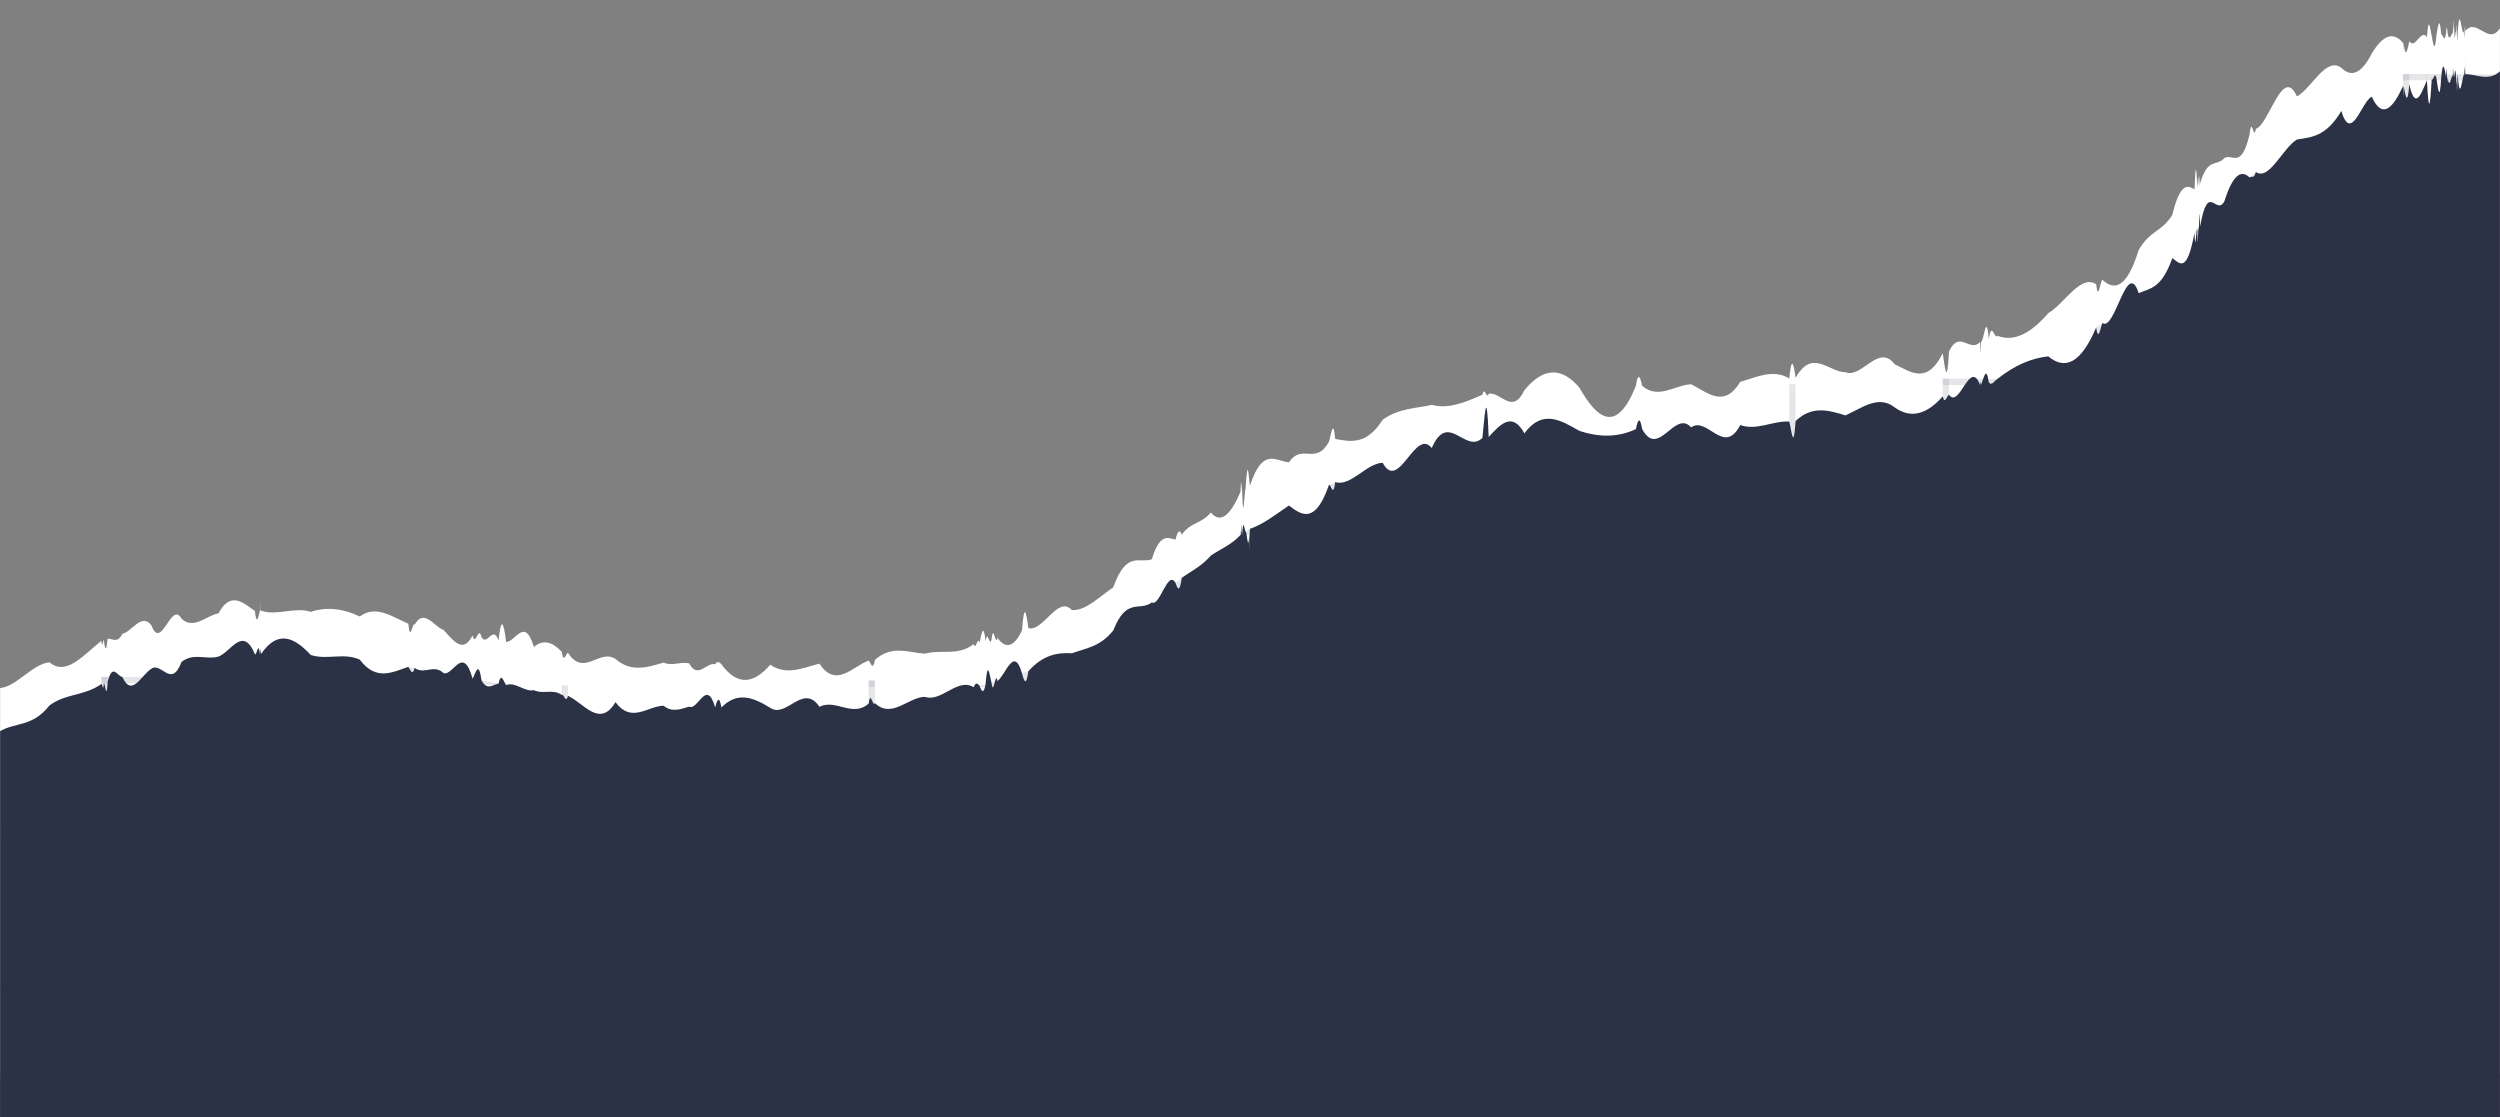 <?xml version="1.0" encoding="UTF-8" standalone="no"?><svg xmlns="http://www.w3.org/2000/svg" xmlns:xlink="http://www.w3.org/1999/xlink" data-name="Layer 5 copy 3" fill="#000000" height="443.5" preserveAspectRatio="xMidYMid meet" version="1" viewBox="5.9 468.6 992.6 443.5" width="992.6" zoomAndPan="magnify"><rect x="5.9" y="468.6" width="992.6" height="443.5" fill="#808080" stroke="none"/><g id="change1_1"><path d="M998.48,479.83v415.14H5.94v-153.21c6.37-.44,12.89-9.56,19.59-10.2,6.7,5.66,13.57-2.99,20.63-8.51,.34,3.53,.66-.39,.98-.35,.51,4.68,1.01,4.25,1.5-.52,1.94-.07,3.89,2.01,5.85-1.93,3.8-.8,7.65-8.61,11.56-3.29,3.91,10.35,7.88-10.2,11.92-2.7,4.93,4.52,9.81-1.32,14.67-2.12,4.85-9,9.67-4.3,14.45-.98,.67,5.98,1.34,2.69,2.01-.05,0-6.12,.09-5.88,.09,0,.12-.62,.26,.06,.39-.01,6.62,2.12,13.19-1.69,19.71,.42,6.52-2.14,13-1.23,19.45,1.85,6.45-4.78,12.87,.13,19.27,2.86,.82,8.04,1.65-1.07,2.49,.42,3.85-6.71,7.69,.77,11.52,2.08,3.84,4.16,7.67,9.65,11.51,2.19,.01-2.06,.01,11.4,.02,0,1.18,4.84,2.35-4.47,3.53,.68,2.25,3.75,4.51-5.09,6.77,1.29,.99-9.63,2-7.54,3,.57,3.67,.14,7.34-10.32,11.02,2.03,3.68-3.19,7.36-2.04,11.06,1.87,.82,5.04,1.65,.66,2.49,.4,6.26,9.87,12.54-1.82,18.86,2.49,6.32,5.44,12.68,3.29,19.08,1.41,3.37,1.59,6.76-.51,10.18,.36,3.42,6.37,6.86-.56,10.31,.29,.83-1.27,1.65-.96,2.49,.05,6.41,8.79,12.88,7.68,19.38,.16,6.5,4.46,13.02,1.19,19.54-.43,6.52,9.92,13.04,1.22,19.52-1.23,.83,.82,1.65,4.37,2.49-.24,6.66-6.04,13.28-2.94,19.83-2.48,6.55-1.83,13.04,1.09,19.42-3.81,.78,2.98,1.55-3.47,2.32-.57,.8-4,1.59-7.95,2.37-.6,.8-5.27,1.58,2.81,2.36-.62,.78-7.03,1.57,3.15,2.35-.66,0-16.03,.02-7.89,.02,0,3.28,4.51,6.54,3.73,9.76-3.02,.83-11.64,1.67-7.13,2.49-.86,0-2.57,0,3.15,0-.01,5.91,1.62,11.69-13.28,17.32-7.15,5.63,.3,11.11-5.53,16.41-9.05,5.3-14.86,10.42-9.3,15.32-11.15,3.11-10.27,6.23-8.63,9.38-7.79,.83-3.36,1.65-4.31,2.49-1.99,3.81-5.2,7.66-4.1,11.54-8.78,3.89,4.66,7.81,1.06,11.77-8.19,.11-3.32,.21-6.72,.32-.21,.11-7.24,.24-.45,.35-.22,.46,15.34,.91-.68,1.37-.91,.52-9.2,1.04-10.07,1.57-1.02,.05,.19,.11-5.26,.16-.1,0-9.66,.01-5.41,.01,0,5.08-15.53,10.23-9.69,15.46-9.27,5.22-7.78,10.52,1.43,15.89-8.13,.83-2.53,1.65-9.8,2.49-1.16,6.18,1.15,12.47,2.47,18.85-7.63,6.39-4.57,12.88-4.41,19.47-5.89,6.6,1.79,13.3-1.02,20.12-4.02,.82-3.77,1.65,2.14,2.49-.36,4.67-1.12,9.4,8.73,14.17-1.44,7.19-8.7,14.49-9.73,21.88-.97,7.39,13.01,14.86,17.96,22.39-.7,.83-5.46,1.65-4.03,2.49-.07,6.45,5.53,12.93-.28,19.43-.64,6.5,3.21,13.01,9.77,19.52-.92,6.51-1.91,13.01-5.2,19.48-1.39,.83-8.72,1.65-6.68,2.49-.21,6.65-11.91,13.27-2.21,19.84-2.23,6.57,2.52,13.08-11.63,19.52-3.18,6.44,3.08,12.81,8.23,19.07-4.37,.83,5.04,1.65,14.38,2.49-.67,4.16-8.94,8.29,.65,12.35-3.8,0-4.24,.01-.74,.01,0,.12,.64,.25,9.11,.37-.12,1.02,.56,2.04-12.66,3.06-1.08,1.14-7.47,2.29,.4,3.42-1.26,0,10.58,.02-4.46,.02,0,6.9,2.69,13.64-1.41,20.18-8.97,6.54-3.89,12.9-15.64,19.02-11.48,.83,7.6,1.67-1.85,2.49-1.78,4.96,4.59,9.76,3.03,14.39-11.82,4.63-7.99,9.08-7.04,13.35-13.93,2.91-12.14,5.83-12.26,8.8-10.09,.37-10.32,.75-9.92,1.13-1.24,.15,2.56,.3-9.78,.45-.5,.07-1.96,.14-5.92,.2-.22,.16,3.1,.31-8.27,.47-.51,0,.36,.01,2.54,.01,0,3.16-10.6,6.36-6.38,9.63-10.02,3.27-2,6.6,4.83,10-9.41,.83-8.06,1.67,3.12,2.49-2.2,5.24-1.69,10.65-25.45,16.29-12.88,5.64-2.87,11.5-16,17.64-11.34,3.96,3.91,7.98,2.39,12.07-5.67,4.09-6.73,8.24-9.25,12.44-4.21,.07-1.31,.14,7.95,.21-.06,.75,6.74,1.52,2.97,2.27-.61,2.31,3.54,4.65-5.19,7-1.63,0-2.09,.01,3.34,.01,0,.62-8.99,1.26-3.79,1.89-.39,.62,3.4,1.24,7.12,1.88-.35,.63-3.99,1.26-8.17,1.89-.34,.63-.06,1.27,3.66,1.9-.31,.22-3.72,.43-2.61,.66-.1,.67,3.51,1.35,.46,2.03-.3,.12,.72,.25-11.48,.37-.05,.07-4.82,.16-1.45,.24-.04,.01,6.67,.01-2.54,.02,0,.21,5.38,.42-1.49,.63-.09,.1-6.33,.2-.58,.3-.04,.14,2.57,.27,5.62,.41-.05,.82-12.65,1.63,3.05,2.45-.31,.17,7.83,.35-6.76,.52-.06,0-5.53,.04-.72,.04,0,4.55-5.58,9.15,5.99,13.76-1.12Z" fill="#ffffff"/></g><g id="change2_1"><path d="M998.48,496.96v6.05c0-1.57,0,10.46,0,16.94v392.15H5.94v-153.21c6.37-3.65,12.89-1.61,19.59-10.2,6.7-4.92,13.57-3.58,20.63-8.51,.34-.33,.66,3.68,.98-.35,.51-.11,1.01,7.66,1.5-.52,1.94-7.69,3.89-2.13,5.85-1.93,3.8,8.45,7.65-1.04,11.56-3.29,3.91-2.75,7.88,8.07,11.92-2.7,4.93-3.8,9.81-.7,14.67-2.12,4.85-1.72,9.67-12.46,14.45-.98,.67,1.15,1.34-5.69,2.01-.05,0,.43,.09-.79,.09,0,.12-3.45,.26-1.23,.39-.01,6.62-9.7,13.19-6.59,19.71,.42,6.52,2.12,13-1.06,19.45,1.85,6.45,8.56,12.87,5.06,19.27,2.86,.82,1.04,1.65,3.97,2.49,.42,3.85,2.83,7.69-1.65,11.52,2.08,3.84,1.22,7.67-11.55,11.51,2.19,.01,3.1,.01-6.22,.02,0,1.18-2,2.35-7.75,3.53,.68,2.25,4.21,4.51,1.65,6.77,1.29,.99-4.84,2-.74,3,.57,3.67-1.42,7.34,2.85,11.02,2.03,3.68,1.78,7.36-.66,11.06,1.87,.82-.59,1.65,3.66,2.49,.4,6.26,2.77,12.54,13,18.86,2.49,6.32,8.55,12.68,1.58,19.08,1.41,3.37,2.77,6.76,1.39,10.18,.36,3.42,1.79,6.86-11.52,10.31,.29,.83-3.22,1.65-4.77,2.49,.05,6.41-6.6,12.88-3.87,19.38,.16,6.5,4.29,13.02-10.04,19.54-.43,6.52-3.26,13.04,4.35,19.52-1.23,.83-5.72,1.65,1.69,2.49-.24,6.66,6.41,13.28-2.4,19.83-2.48,6.55,2.28,13.04-7.8,19.42-3.81,.78-2.21,1.55-1.46,2.32-.57,.8,2.25,1.59,3.54,2.37-.6,.8-10.14,1.58-3.96,2.36-.62,.78,6.09,1.57-5.26,2.35-.66,0-6.11,.02,10.38,.02,0,3.28-2.48,6.54-14.27,9.76-3.02,.83,3.3,1.67,5.19,2.49-.86,0-2.21,0,1.65,0-.01,5.91-6.61,11.69-7.49,17.32-7.15,5.63-2.04,11.11-2.51,16.41-9.05,5.3-13.46,10.42-7.38,15.32-11.15,3.11,1.91,6.23-13.09,9.38-7.79,.83,2.4,1.65,4.29,2.49-1.99,3.81-2.65,7.66-4.44,11.54-8.78,3.89-2.74,7.81-4,11.77-8.19,.11,1.31,.21-4.68,.32-.21,.11-11.02,.24,3.39,.35-.22,.46-6.89,.91-1.6,1.37-.91,.52-.62,1.04,10.91,1.57-1.02,.05,9.61,.11,12.07,.16-.1,0,6.92,.01-1.53,.01,0,5.08-1.68,10.23-5.67,15.46-9.27,5.22,4.12,10.52,7.29,15.89-8.13,.83-.57,1.65,5.42,2.49-1.16,6.18,1.97,12.47-7.6,18.85-7.63,6.39,11.85,12.88-14.11,19.47-5.89,6.6-15.05,13.3,2.6,20.12-4.02,.82-7.37,1.65-22.69,2.49-.36,4.67-5.14,9.4-10.18,14.17-1.44,7.19-9.77,14.49-5.17,21.88-.97,7.39,2.42,14.86,2.8,22.39-.7,.83-4.09,1.65-5.06,2.49-.07,6.45,12.09,12.93-7.94,19.43-.64,6.5-4.56,13.01,11.6,19.52-.92,6.51,2.32,13.01-1.76,19.48-1.39,.83,2.95,1.65,12.61,2.49-.21,6.65-6.32,13.27-4.23,19.84-2.23,6.57-2.98,13.08-8.25,19.52-3.18,6.44,4.64,12.81,2.73,19.07-4.37,.83,3.58,1.65-.33,2.49-.67,4.16,5.97,8.29-14.78,12.35-3.8,0-.66,.01-.95,.01,0,.12-.74,.25-2.25,.37-.12,1.02-2.43,2.04-8,3.06-1.08,1.14,1.79,2.29-.63,3.42-1.26,0,3.84,.02-4.73,.02,0,6.9-5.54,13.64-8.26,20.18-8.97,6.54,5.46,12.9,3.03,19.02-11.48,.83,5.87,1.67,.29,2.49-1.78,4.96,3.71,9.76-26.16,14.39-11.82,4.63-2.03,9.08-1.77,13.35-13.93,2.91,2.1,5.83,6.41,8.8-10.09,.37,9.89,.75-3.36,1.13-1.24,.15,12.2,.3-2.15,.45-.5,.07-5.32,.14,7.57,.2-.22,.16-4.72,.31-8.91,.47-.51,0-9.79,.01-.19,.01,0,3.16-18.33,6.36-3.85,9.63-10.02,3.27-10.35,6.6-12.76,10-9.41,.83-.85,1.67,.84,2.49-2.2,5.24,3.68,10.65-9.51,16.29-12.88,5.64-.98,11.5-.95,17.64-11.34,3.96,13.06,7.98-3.72,12.07-5.67,4.09,8.98,8.24,4.93,12.44-4.21,.07,6.28,.14,5.13,.21-.06,.75,3.7,1.52,8.72,2.27-.61,2.31,10.45,4.65,4,7-1.63,0,7.32,.01-14.3,.01,0,.62,13.39,1.26,11.32,1.89-.39,.62,.78,1.24-3.51,1.88-.35,.63,3.93,1.26,10.13,1.89-.34,.63-7.15,1.27-4.25,1.9-.31,.22-9.71,.43,7.01,.66-.1,.67,6.06,1.35-.64,2.03-.3,.12-7.25,.25,2.05,.37-.05,.07-2.13,.16,2.5,.24-.04,.01,.16,.01,1.67,.02,0,.21-2.13,.42-3.09,.63-.09,.1,4.15,.2,4.95,.3-.04,.14,15.31,.27-3.29,.41-.05,.82,11.18,1.63,1.79,2.45-.31,.17,2.68,.35-7.32,.52-.06,0-2.41,.04-14.09,.04,0,4.55-.01,9.15,3,13.76-1.12Z" fill="#2c3246"/></g><g fill="#2c3246" id="change3_1" opacity="0.6"><path d="M46.15,737.36h2.49v1.98l-.52,.19c-.17,.06-.35,.12-.52,.19-.14,.04-.27,.09-.4,.14h-.01c-.35,.12-.7,.25-1.03,.37v-2.86Z" opacity="0.2"/><path d="M46.15,912.11h2.49v-172.77c-.83,.29-1.66,.58-2.49,.87v171.89Z" opacity="0.2"/><path d="M109.57,728.24v183.87h-2.49v-183.78c.68-.04,1.34-.05,2.01-.07h.09c.12,0,.26-.01,.39-.01Z" opacity="0.2"/><path d="M107.09,728.3c.67-.01,1.34-.04,2.01-.05-.67,.02-1.33,.04-2.01,.07v-.02Z" opacity="0.2"/><path d="M168.01,733.37c.82,.15,1.65,.29,2.49,.42h0c-.83-.14-1.65-.27-2.49-.42Z" opacity="0.2"/><path d="M168.01,912.11h2.49v-178.31c-.83-.14-1.66-.29-2.49-.43v178.73Z" opacity="0.2"/><path d="M231.42,740.71v4.18c-.83-.12-1.65-.26-2.49-.39v-3.8h2.49Z" opacity="0.2"/><path d="M231.42,744.89v167.22h-2.49v-167.6c.83,.12,1.65,.26,2.49,.39Z" opacity="0.2"/><path d="M292.34,749.5v162.61h-2.49v-162.67c.83,.02,1.65,.04,2.49,.06Z" opacity="0.2"/><path d="M353.26,747.76v164.35h-2.49v-164.12c.83-.07,1.65-.15,2.49-.22Z" opacity="0.2"/><path d="M353.26,738.8v8.96c-.83,.07-1.65,.15-2.49,.22v-9.2h2.49Z" opacity="0.2"/><path d="M414.18,735.13v176.97h-2.49v-176.14c.83-.27,1.67-.53,2.49-.83Z" opacity="0.2"/><path d="M475.1,698.01v214.1h-2.49v-212.11c.83-.67,1.65-1.33,2.49-1.99Z" opacity="0.2"/><path d="M536.02,660.03v252.08h-2.49v-250.92c.83-.4,1.65-.77,2.49-1.16Z" opacity="0.2"/><path d="M594.47,912.11h2.49v-269.97c-.83,.11-1.66,.23-2.49,.35v269.62Z" opacity="0.2"/><path d="M596.96,642.12h0c-.83,.12-1.65,.24-2.49,.36,.82-.14,1.65-.25,2.49-.36Z" opacity="0.2"/><path d="M657.88,638.93v273.18h-2.49v-273.1c.83-.02,1.65-.05,2.49-.07Z" opacity="0.2"/><path d="M716.32,912.11h2.49v-276.34c-.83,.08-1.66,.15-2.49,.22v276.12Z" opacity="0.2"/><path d="M716.32,621.16h2.49v14.62c-.83,.07-1.65,.14-2.49,.21v-14.83Z" opacity="0.2"/><path d="M777.24,912.11h2.49v-286.79c-.83,.23-1.66,.46-2.49,.68v286.11Z" opacity="0.2"/><path d="M777.24,618.96h2.49v6.36c-.83,.22-1.65,.45-2.49,.67v-7.03Z" opacity="0.2"/><path d="M840.65,596.82v315.28h-2.49v-313.51c.83-.58,1.67-1.18,2.49-1.78Z" opacity="0.2"/><path d="M899.08,912.11h2.49v-375.19c-.83,.72-1.66,1.44-2.49,2.18v373.01Z" opacity="0.2"/><path d="M899.08,539.1c.83-.75,1.67-1.48,2.49-2.2v.02c-.83,.72-1.67,1.44-2.49,2.17Z" opacity="0.2"/><path d="M960,912.11h2.49V502.12c-.83,.22-1.66,.44-2.49,.67v409.31Z" opacity="0.2"/><path d="M960,497.96h2.49v4.16c-.76,.2-1.53,.41-2.27,.61-.07,.02-.14,.04-.21,.06v-4.83Z" opacity="0.2"/><path d="M998.48 863.69L998.48 866.17 962.49 866.01 960 866 901.57 865.73 899.08 865.71 840.65 865.44 838.16 865.43 779.72 865.14 777.24 865.13 718.8 864.86 716.32 864.84 657.88 864.57 655.4 864.56 596.96 864.28 594.47 864.27 536.02 864 533.54 863.99 475.1 863.71 472.62 863.7 414.18 863.43 411.7 863.41 353.26 863.14 350.77 863.13 292.34 862.84 289.85 862.83 231.42 862.56 228.93 862.54 170.5 862.27 168.01 862.26 109.57 861.98 107.09 861.97 48.64 861.7 46.15 861.69 5.94 861.5 5.94 859.01 46.15 859.2 48.64 859.21 107.09 859.49 109.57 859.5 168.01 859.77 170.5 859.79 228.93 860.06 231.42 860.07 289.85 860.34 292.34 860.36 350.77 860.64 353.26 860.66 411.7 860.93 414.18 860.94 472.62 861.21 475.1 861.23 533.54 861.5 536.02 861.51 594.47 861.79 596.96 861.8 655.4 862.07 657.88 862.08 716.32 862.36 718.8 862.37 777.24 862.64 779.72 862.66 838.16 862.94 840.65 862.94 899.08 863.23 901.57 863.24 960 863.51 962.49 863.53 998.48 863.69z" opacity="0.2"/><path d="M960 802.59L901.57 802.32 899.08 802.31 840.65 802.02 838.16 802.01 779.72 801.73 777.24 801.72 718.8 801.45 716.32 801.44 657.88 801.16 655.4 801.15 596.96 800.88 594.47 800.86 536.02 800.59 533.54 800.58 475.1 800.31 472.62 800.29 414.18 800.02 411.7 800.01 353.26 799.72 350.77 799.71 292.34 799.44 289.85 799.42 231.42 799.15 228.93 799.14 170.5 798.86 168.01 798.85 109.57 798.58 107.09 798.57 48.64 798.29 46.15 798.28 5.94 798.09 5.94 800.58 46.15 800.76 48.64 800.78 107.09 801.05 109.57 801.06 168.01 801.34 170.5 801.35 228.93 801.62 231.42 801.63 289.85 801.91 292.34 801.92 350.77 802.19 353.26 802.21 411.7 802.49 414.18 802.5 472.62 802.78 475.1 802.79 533.54 803.06 536.02 803.08 594.47 803.35 596.96 803.36 655.4 803.64 657.88 803.65 716.32 803.92 718.8 803.93 777.24 804.21 779.72 804.22 838.16 804.49 840.65 804.51 899.08 804.79 901.57 804.8 960 805.08 962.49 805.09 998.48 805.25 998.48 802.77 962.49 802.6 960 802.59z" opacity="0.2"/><path d="M998.48,741.84v2.49l-35.99-.16h-2.49s-58.44-.3-58.44-.3h-2.49s-58.44-.29-58.44-.29h-2.49s-58.44-.29-58.44-.29h-2.49s-58.44-.29-58.44-.29h-2.49s-58.44-.29-58.44-.29h-2.49s-58.44-.29-58.44-.29h-2.49s-58.45-.29-58.45-.29h-2.49s-58.44-.29-58.44-.29h-2.49s-58.44-.3-58.44-.3h-2.49s-19.19-.1-19.19-.1h-.05c.8-.19,1.59-.39,2.37-.57,.8-.2,1.59-.4,2.37-.6,.78-.21,1.58-.41,2.36-.62,.78-.22,1.57-.43,2.35-.66h.02l9.76,.05h2.49s58.44,.3,58.44,.3h2.49s58.44,.29,58.44,.29h2.49s58.45,.29,58.45,.29h2.49s58.44,.29,58.44,.29h2.49s58.44,.29,58.44,.29h2.49s58.44,.29,58.44,.29h2.49s58.44,.29,58.44,.29h2.49s58.44,.29,58.44,.29h2.49s58.44,.3,58.44,.3h2.49s35.99,.17,35.99,.17Z" opacity="0.2"/><path d="M54.54,737.4c-1.99,.63-3.95,1.28-5.9,1.95-.17,.06-.35,.11-.52,.17-.17,.06-.35,.12-.52,.19-.14,.04-.26,.09-.4,.14h-1.04v-2.49h2.49s5.85,.04,5.85,.04h.05Z" opacity="0.2"/><path d="M353.26 738.8L353.26 741.28 350.77 741.27 350.77 738.79 353.26 738.8z" opacity="0.2"/><path d="M206.85,740.6l-36.35-.17h-2.49s-58.44-.29-58.44-.29h-2.49s-58.45-.29-58.45-.29h-1.44c.12-.06,.26-.11,.4-.15,.17-.06,.35-.12,.52-.19,.17-.06,.35-.11,.52-.17,1.95-.67,3.91-1.32,5.9-1.95l52.55,.25h2.49s58.44,.29,58.44,.29h2.49s23.03,.12,23.03,.12h.02c1.18,.22,2.35,.45,3.53,.68,2.25,.42,4.51,.86,6.77,1.29,.99,.19,2,.39,3,.57Z" opacity="0.2"/><path d="M998.48,680.92v2.49l-35.99-.17h-2.49s-58.44-.29-58.44-.29h-2.49s-58.44-.29-58.44-.29h-2.49s-58.44-.29-58.44-.29h-2.49s-58.44-.29-58.44-.29h-2.49s-58.44-.29-58.44-.29h-2.49s-58.44-.29-58.44-.29h-2.49s-58.45-.29-58.45-.29h-2.49s-35.12-.19-35.12-.19c.11-.07,.21-.14,.32-.21,.11-.07,.24-.15,.35-.22,1.03-.68,2.06-1.35,3.09-2.03h.01l31.34,.15h2.49s58.45,.29,58.45,.29h2.49s58.44,.29,58.44,.29h2.49s58.44,.29,58.44,.29h2.49s58.44,.29,58.44,.29h2.49s58.44,.29,58.44,.29h2.49s58.44,.29,58.44,.29h2.49s58.44,.29,58.44,.29h2.49s35.99,.19,35.99,.19Z" opacity="0.2"/><path d="M998.48,620v2.49l-35.99-.17h-2.49s-58.44-.29-58.44-.29h-2.49s-58.44-.29-58.44-.29h-2.49s-46.07-.22-46.07-.22c1.14-.4,2.29-.8,3.43-1.21s2.29-.83,3.42-1.26h.02l39.2,.19h2.49s58.44,.29,58.44,.29h2.49s58.44,.29,58.44,.29h2.49s35.99,.19,35.99,.19Z" opacity="0.2"/><path d="M798.94,619.06c-1.13,.42-2.27,.85-3.42,1.26-1.02,.36-2.04,.72-3.06,1.08-.12,.04-.25,.09-.37,.12h-.01l-12.35-.06h-2.49v-2.5h2.49s19.21,.1,19.21,.1Z" opacity="0.2"/><path d="M998.48,559.08v2.49l-35.99-.17h-2.49s-58.44-.29-58.44-.29h-2.49s-21.89-.11-21.89-.11c.37-.42,.75-.83,1.12-1.24,.15-.17,.3-.34,.45-.5,.14-.15,.27-.29,.4-.42,.1-.11,.19-.21,.29-.31l19.64,.09h2.49s58.44,.29,58.44,.29h2.49s35.99,.19,35.99,.19Z" opacity="0.2"/><path d="M877.18,560.99c.37-.42,.75-.83,1.13-1.24-.37,.41-.75,.82-1.12,1.24h-.01Z" opacity="0.2"/><path d="M879.45,558.52c-.1,.1-.19,.2-.29,.31l-.2,.2c.16-.17,.31-.34,.47-.51h.01Z" opacity="0.2"/><path d="M998.48,500.63v-2.49l-13.79-.07c-5.11,.58-10.18,1.37-15.19,2.41l28.98,.14Z" opacity="0.2"/><path d="M984.68,498.08c-.17,.02-.35,.04-.52,.06-.82,.1-1.63,.2-2.45,.31-.14,.01-.27,.02-.41,.05-.31,.02-.63,.07-.96,.12-.07,.01-.16,.02-.24,.04-.12,.01-.25,.02-.37,.05-.67,.1-1.35,.19-2.03,.3-.22,.02-.43,.06-.66,.1-.63,.1-1.27,.2-1.9,.31-.63,.1-1.26,.22-1.89,.34s-1.26,.24-1.88,.35c-.63,.12-1.27,.26-1.89,.39h-.01l-7-.04h-2.49v-2.5h2.49s22.2,.12,22.2,.12Z" opacity="0.2"/></g></svg>